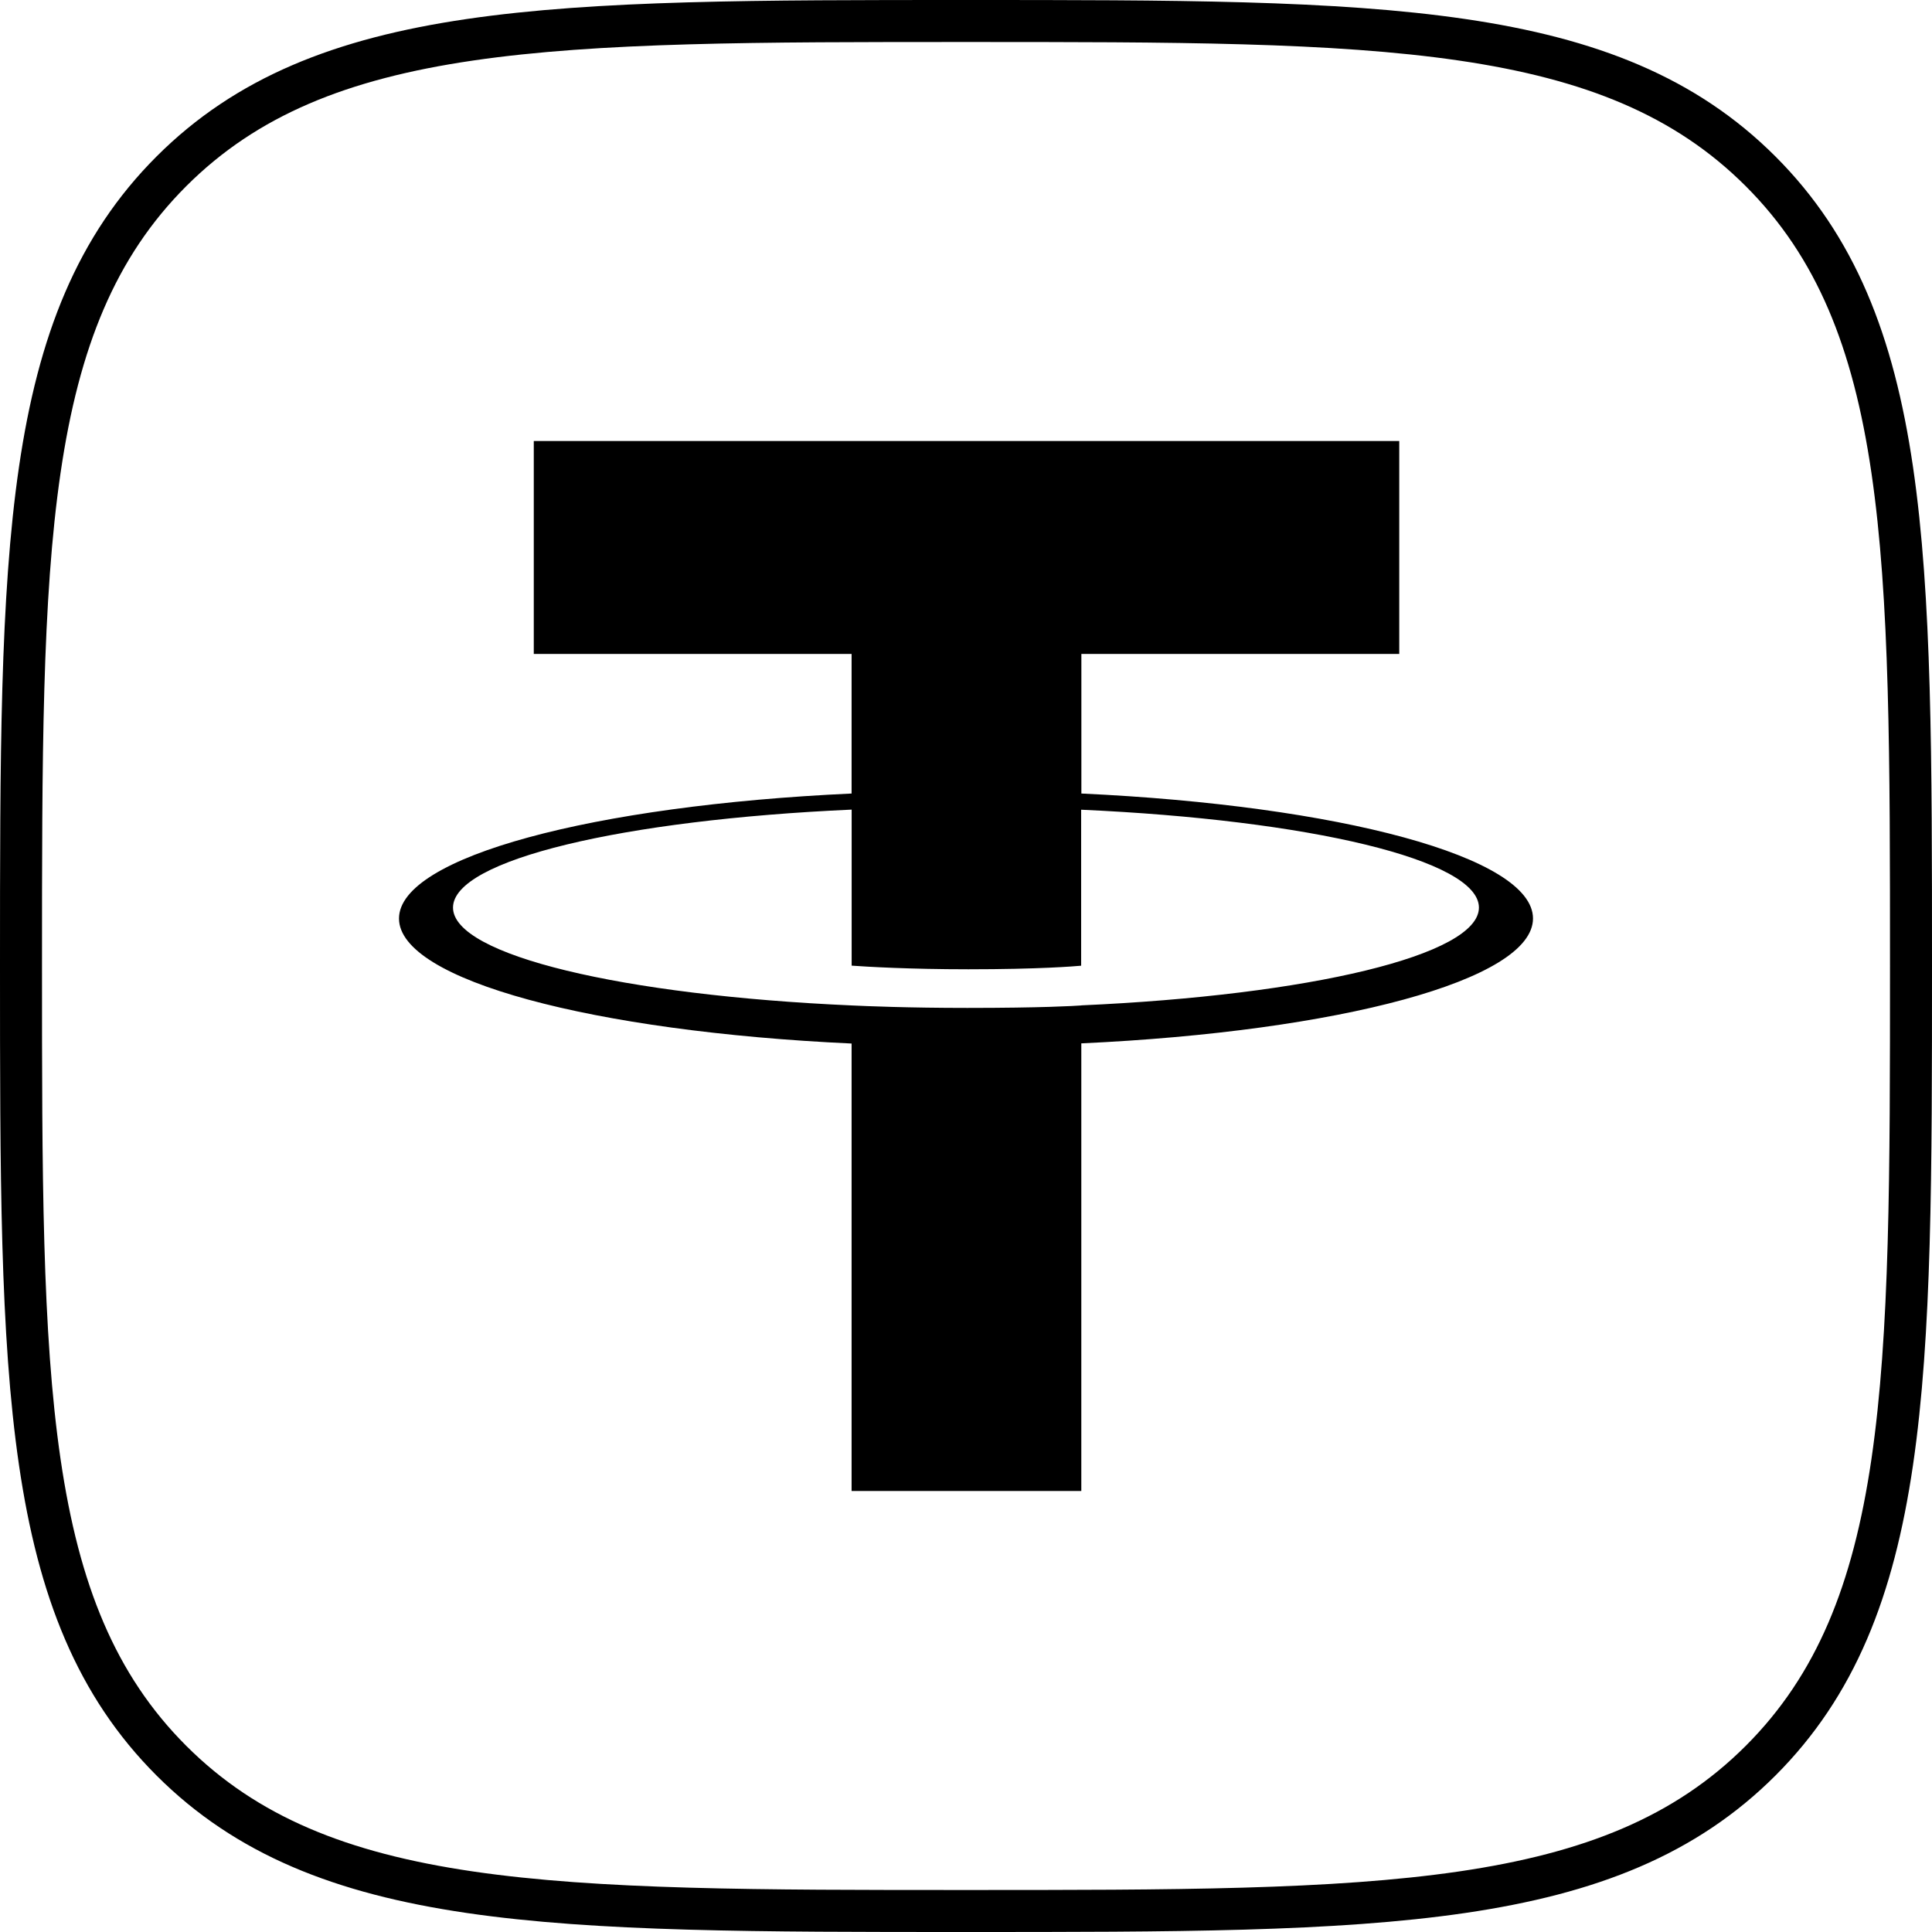 <svg width="92" height="92" viewBox="0 0 92 92" fill="none" xmlns="http://www.w3.org/2000/svg">
<path fill-rule="evenodd" clip-rule="evenodd" d="M46 91C65.719 91 76.681 91 83.84 83.84C91 76.681 91 65.719 91 46C91 26.281 91 15.319 83.84 8.16C76.681 1 65.719 1 46 1C26.281 1 15.319 1 8.16 8.16C1 15.319 1 26.281 1 46C1 65.719 1 76.681 8.16 83.84C15.319 91 26.281 91 46 91Z" stroke="black" stroke-width="2"/>
<path fill-rule="evenodd" clip-rule="evenodd" d="M51.494 47.878C51.187 47.901 49.602 47.996 46.065 47.996C43.253 47.996 41.256 47.911 40.555 47.878C29.686 47.397 21.572 45.495 21.572 43.218C21.572 40.94 29.686 39.041 40.555 38.553V45.983C41.266 46.035 43.301 46.156 46.114 46.156C49.489 46.156 51.179 46.014 51.483 45.986V38.558C62.33 39.044 70.425 40.946 70.425 43.218C70.425 45.49 62.333 47.392 51.483 47.875L51.494 47.878ZM51.494 37.789V31.14H66.631V21H25.418V31.14H40.552V37.787C28.251 38.355 19 40.804 19 43.739C19 46.675 28.251 49.122 40.552 49.692V71H51.491V49.684C63.764 49.117 73 46.67 73 43.737C73 40.804 63.772 38.357 51.491 37.787L51.494 37.789Z" fill="black"/>
</svg>
